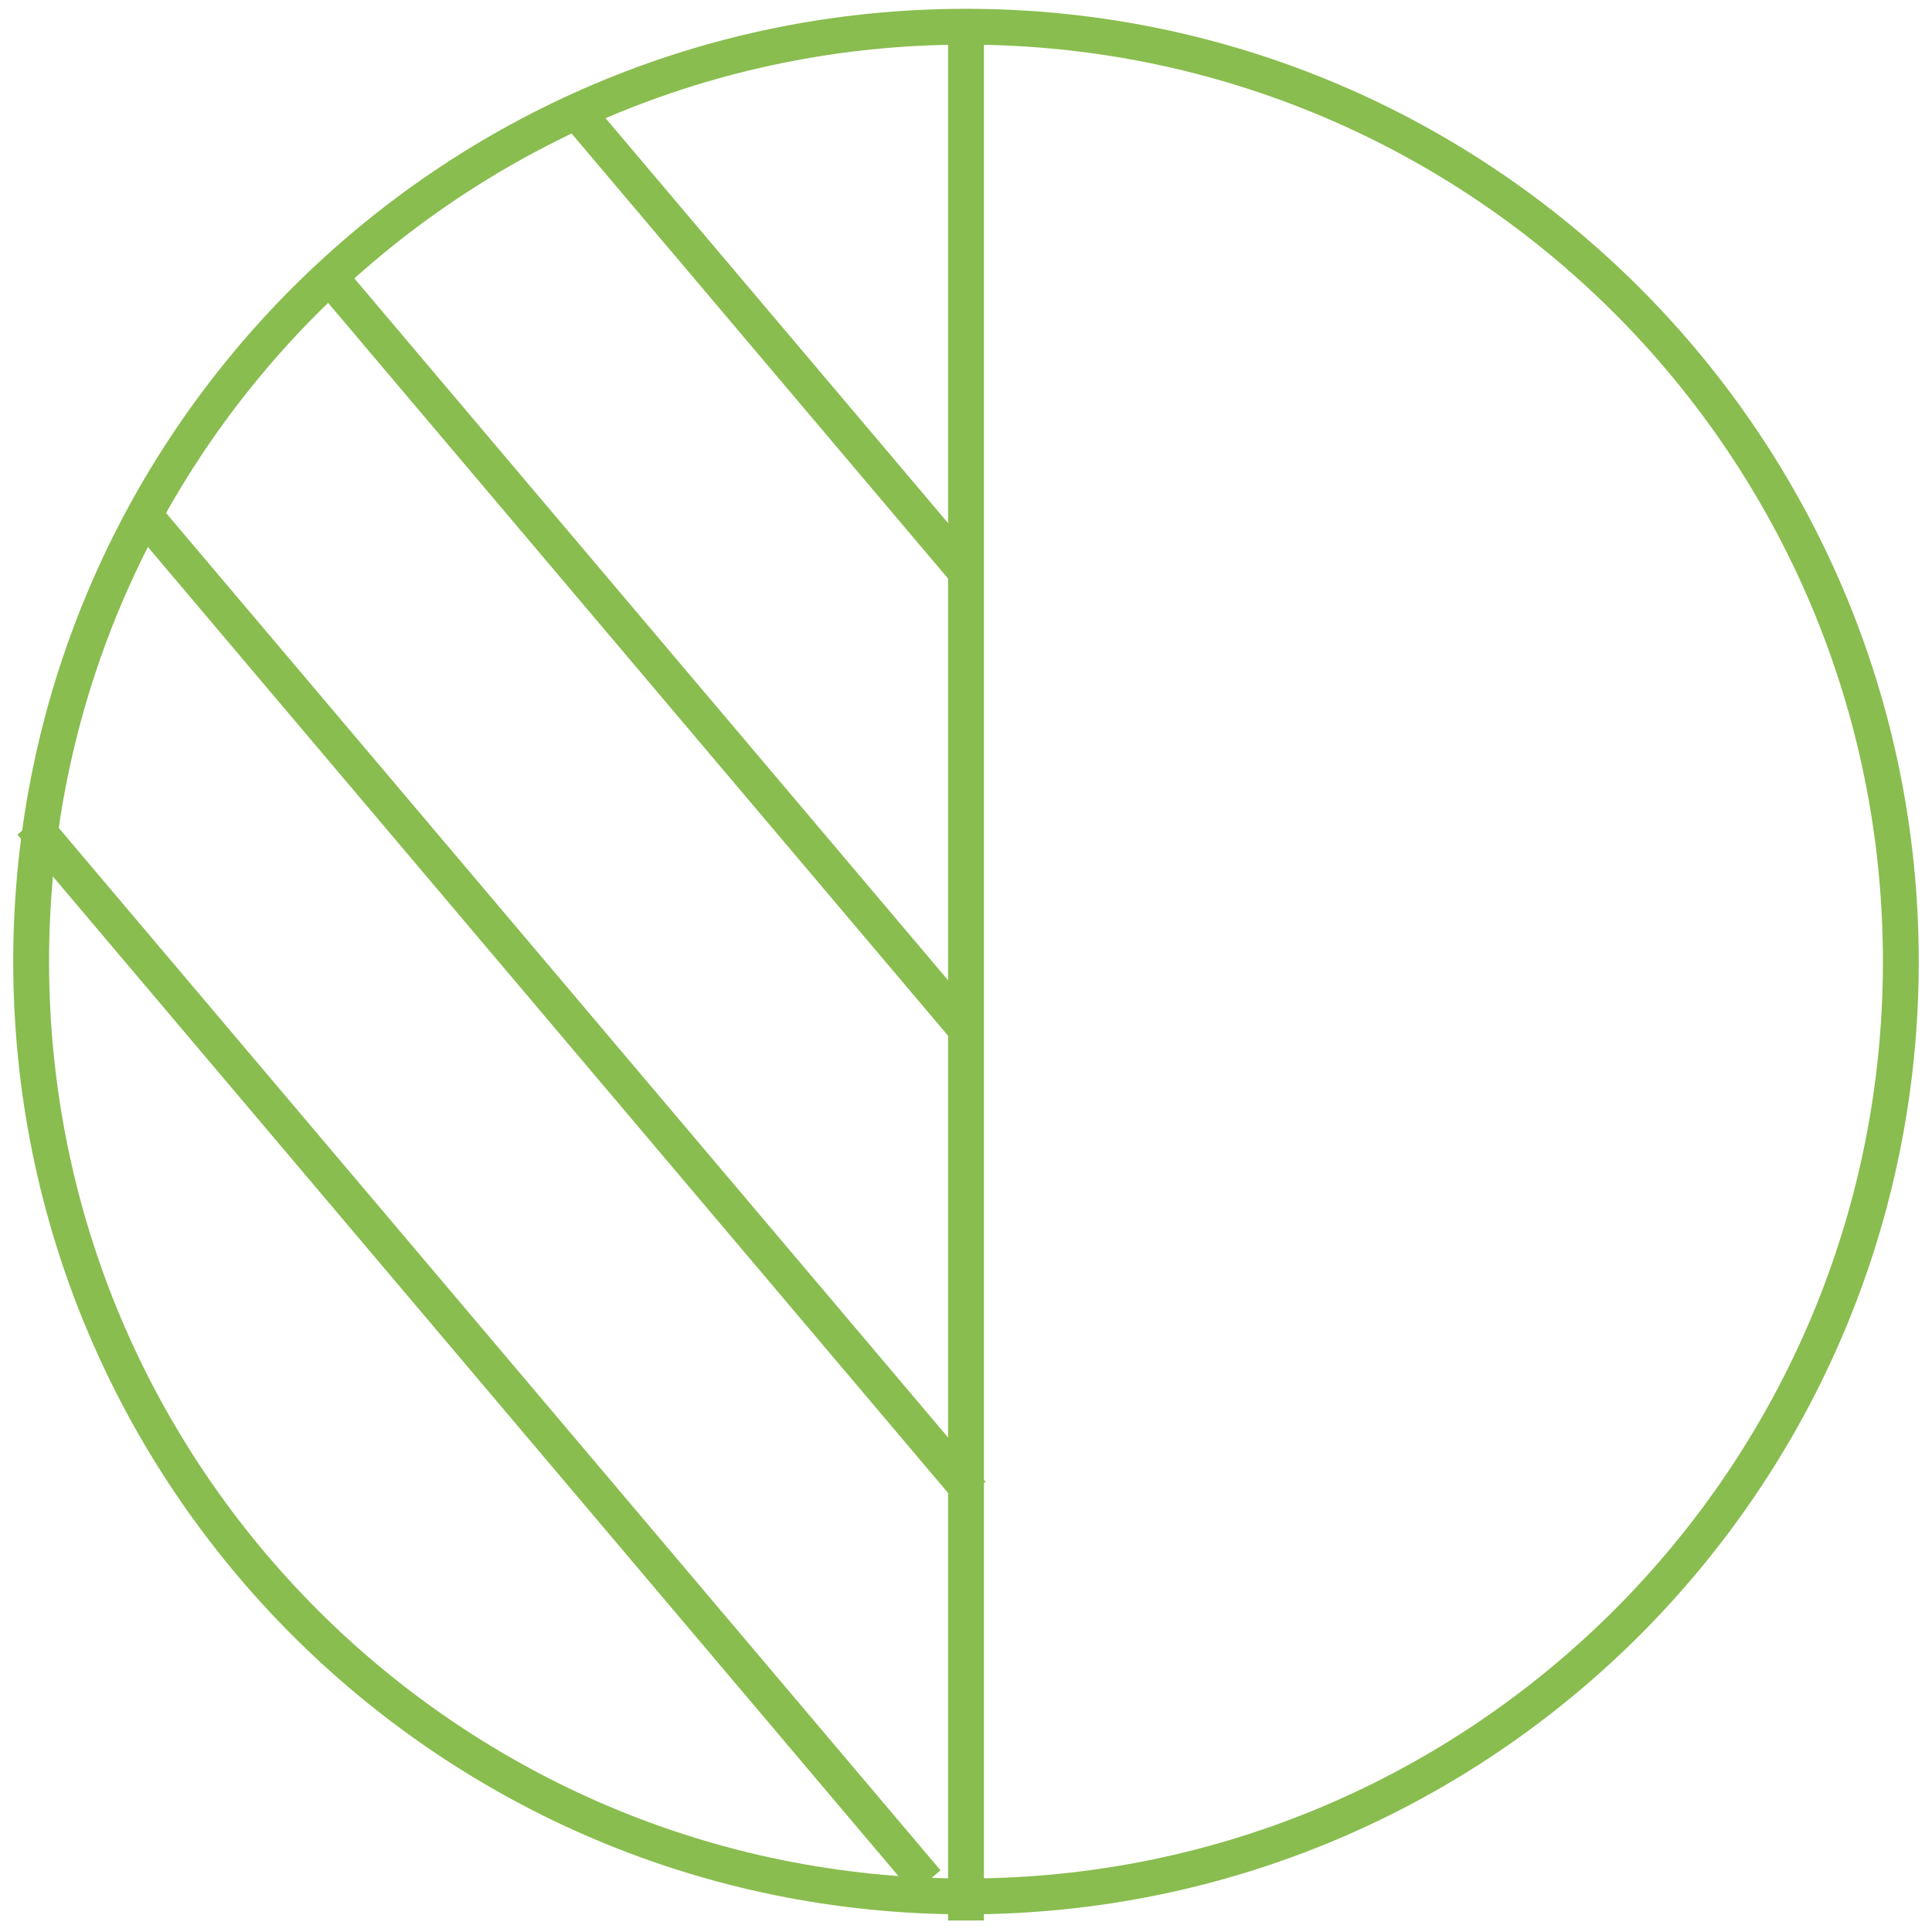 <svg width="124" height="124" viewBox="0 0 124 124" fill="none" xmlns="http://www.w3.org/2000/svg">
<path d="M61.999 121.716C95.137 121.716 122 94.853 122 61.715C122 28.578 95.137 1.715 61.999 1.715C28.862 1.715 1.999 28.578 1.999 61.715C1.999 94.853 28.862 121.716 61.999 121.716Z" stroke="#89BD4F" stroke-width="2.3" stroke-miterlimit="10"/>
<path d="M62 1.715V123.261" stroke="#89BD4F" stroke-width="2.3" stroke-miterlimit="10"/>
<path d="M1.999 52.824L59.486 120.784" stroke="#89BD4F" stroke-width="2.3" stroke-miterlimit="10"/>
<path d="M9.271 33.065L62.374 95.844" stroke="#89BD4F" stroke-width="2.3" stroke-miterlimit="10"/>
<path d="M21.159 17.776L61.999 66.055" stroke="#89BD4F" stroke-width="2.3" stroke-miterlimit="10"/>
<path d="M37.01 7.171L62 36.713" stroke="#89BD4F" stroke-width="2.3" stroke-miterlimit="10"/>
</svg>
